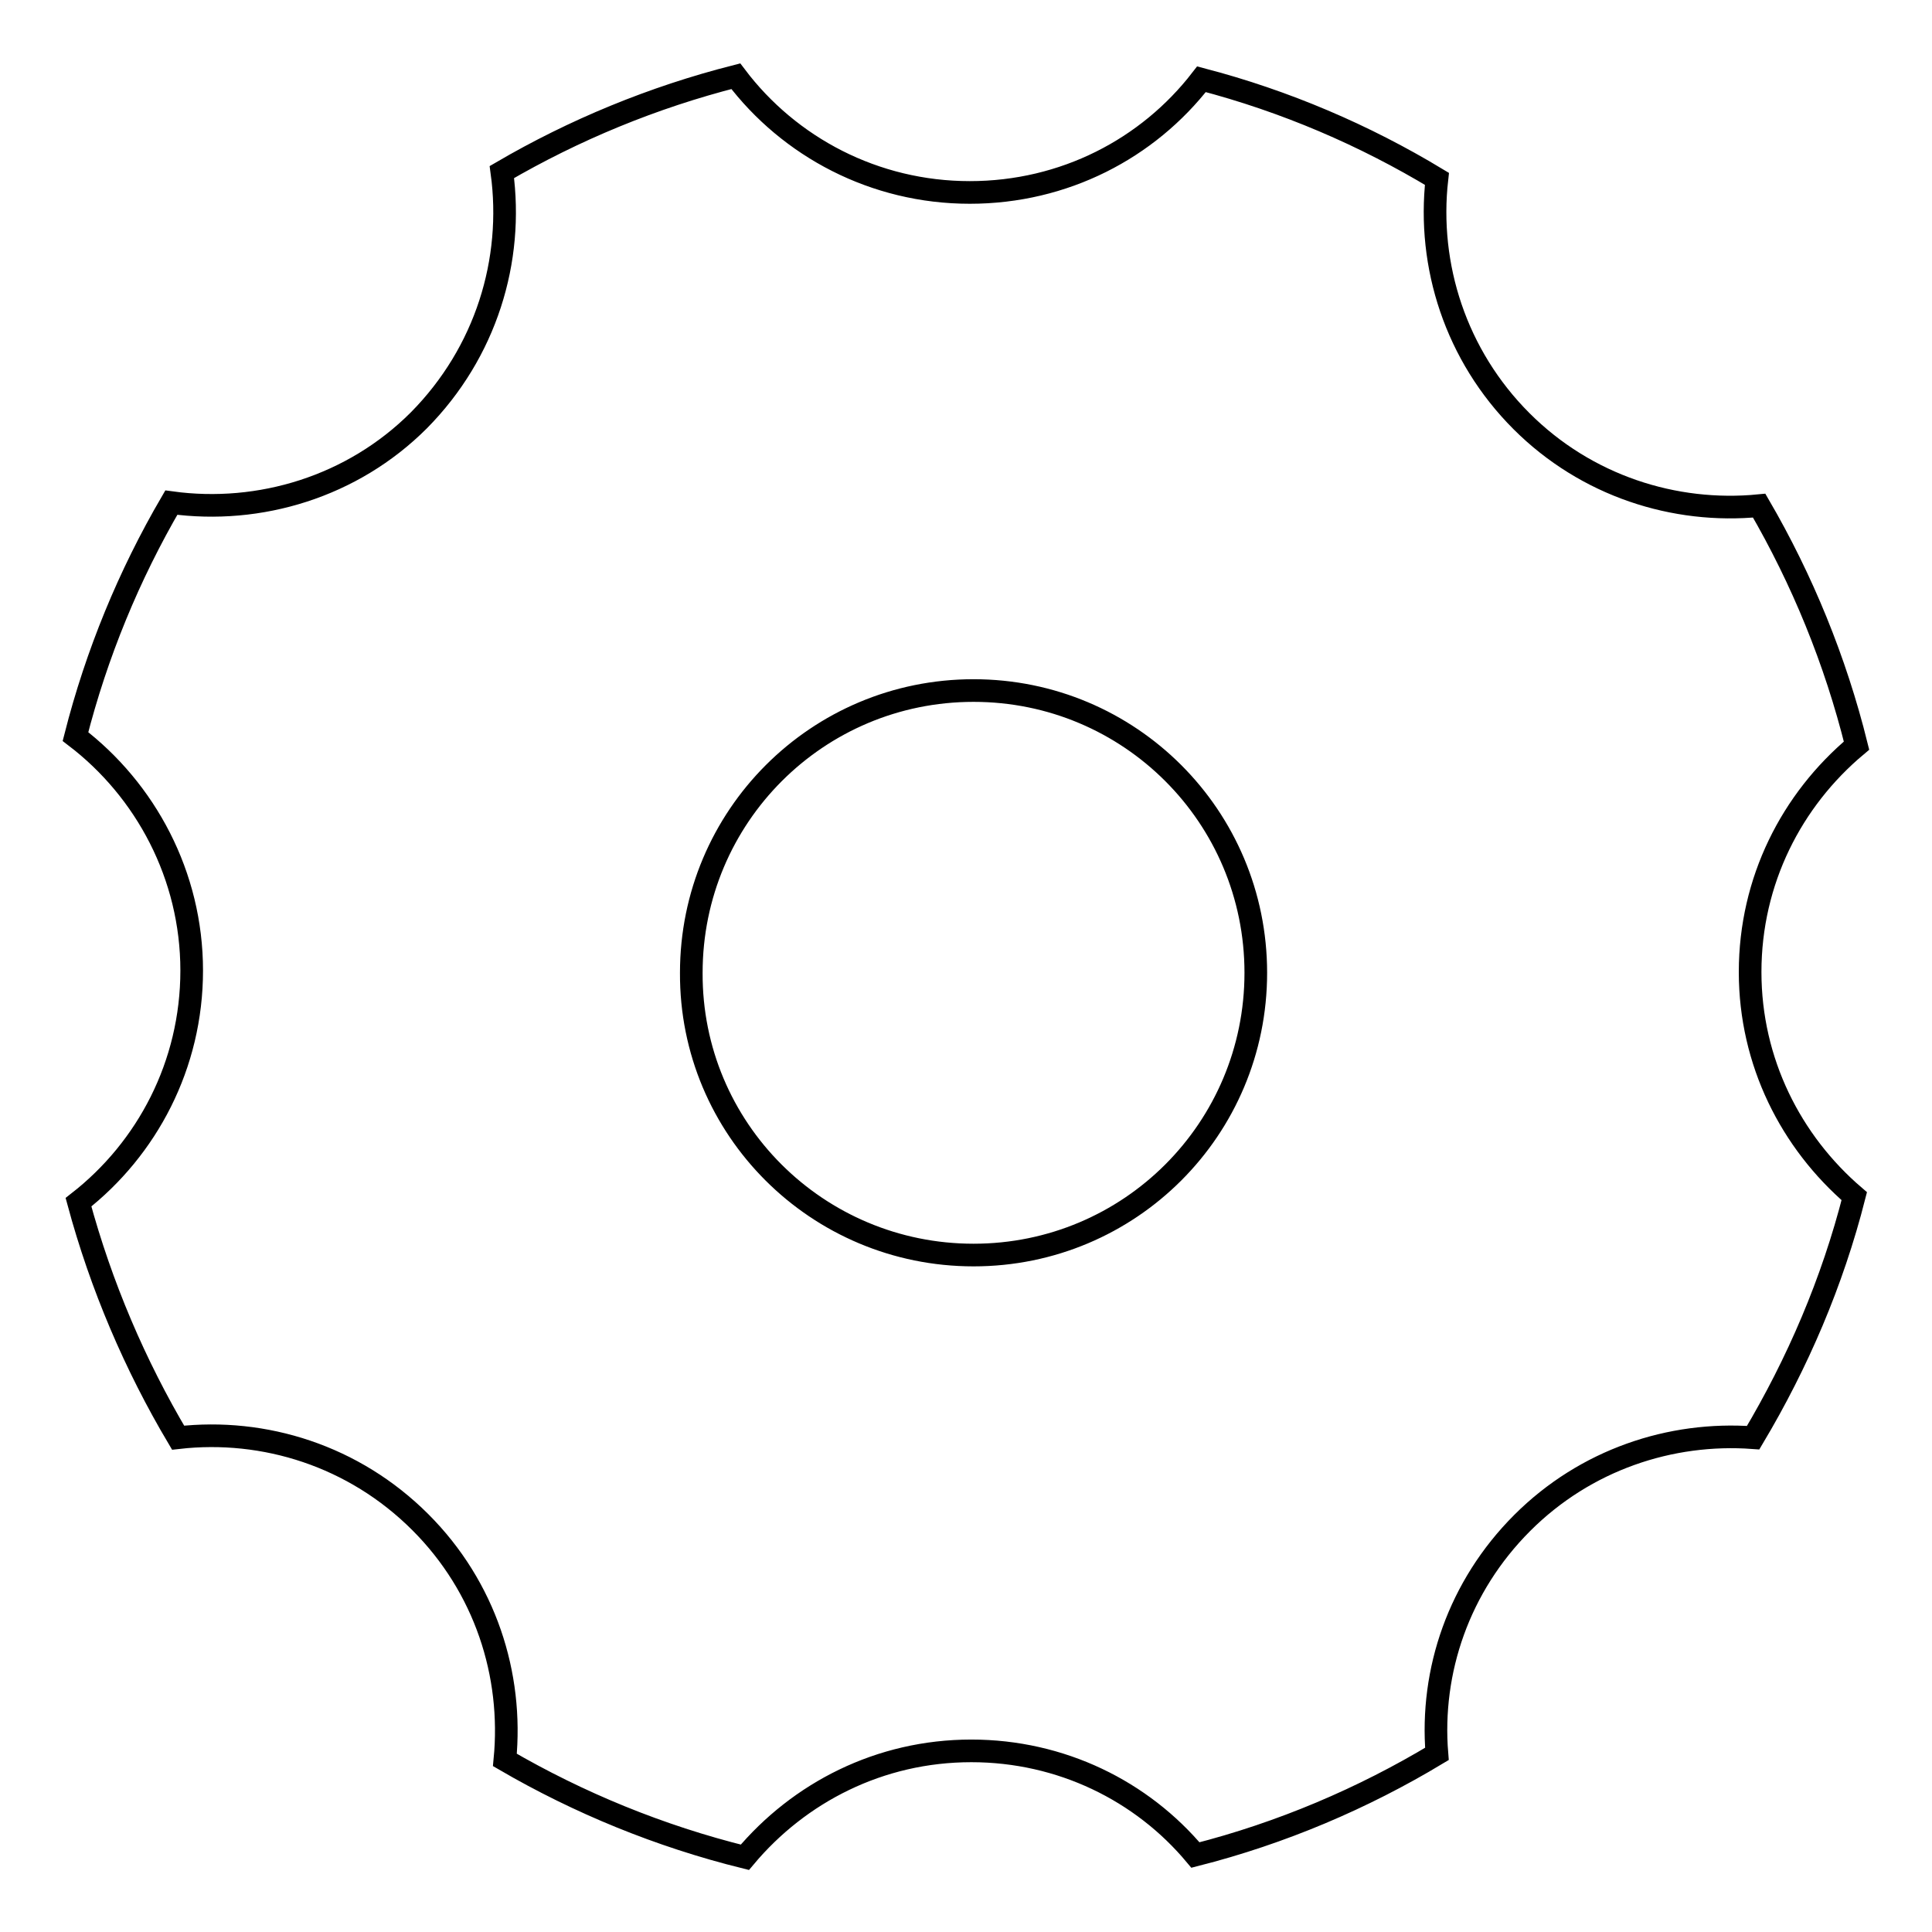 <?xml version="1.0" encoding="utf-8"?>
<!-- Svg Vector Icons : http://www.onlinewebfonts.com/icon -->
<!DOCTYPE svg PUBLIC "-//W3C//DTD SVG 1.1//EN" "http://www.w3.org/Graphics/SVG/1.1/DTD/svg11.dtd">
<svg version="1.1" xmlns="http://www.w3.org/2000/svg" xmlns:xlink="http://www.w3.org/1999/xlink" x="0px" y="0px" viewBox="0 0 256 256" enable-background="new 0 0 256 256" xml:space="preserve">
<g><g><path stroke-width="3" fill-opacity="0" stroke="#000000"  d="M22.7,66.6c-5.6,9.6-9.9,20-12.7,31l0,0c9.3,7.1,15.4,18.4,15.4,31c0,12.5-5.9,23.6-15,30.7c3,11.1,7.5,21.6,13.2,31.2c11.4-1.3,23.3,2.4,32.1,11.2c8.6,8.6,12.3,20.2,11.2,31.5l0,0c9.8,5.7,20.5,10.1,31.8,12.9l0,0c7.2-8.6,17.9-14.1,30-14.1c11.9,0,22.6,5.3,29.7,13.8c11.4-2.9,22.2-7.5,32-13.4c-0.9-11,2.9-22.2,11.3-30.6s19.7-12.1,30.6-11.3l0,0c5.9-9.9,10.5-20.6,13.4-32l0,0c-8.4-7.2-13.8-17.8-13.8-29.7c0-12.1,5.5-22.8,14.1-30c-2.8-11.3-7.2-22-12.9-31.8c-11.2,1.1-22.9-2.6-31.5-11.2c-8.7-8.7-12.5-20.6-11.2-32.1l0,0c-9.6-5.8-20.1-10.3-31.2-13.2l0,0c-7.1,9.2-18.2,15-30.7,15c-12.6,0-23.9-6-31-15.4c-11,2.8-21.4,7.1-31,12.7c1.6,11.7-2.1,23.9-11,32.9C46.7,64.5,34.4,68.2,22.7,66.6L22.7,66.6z M129,166.3c20.7,0,37.4-16.7,37.4-37.4c0-20.7-16.7-37.4-37.4-37.4s-37.4,16.7-37.4,37.4C91.5,149.6,108.3,166.3,129,166.3z"/></g></g>
</svg>